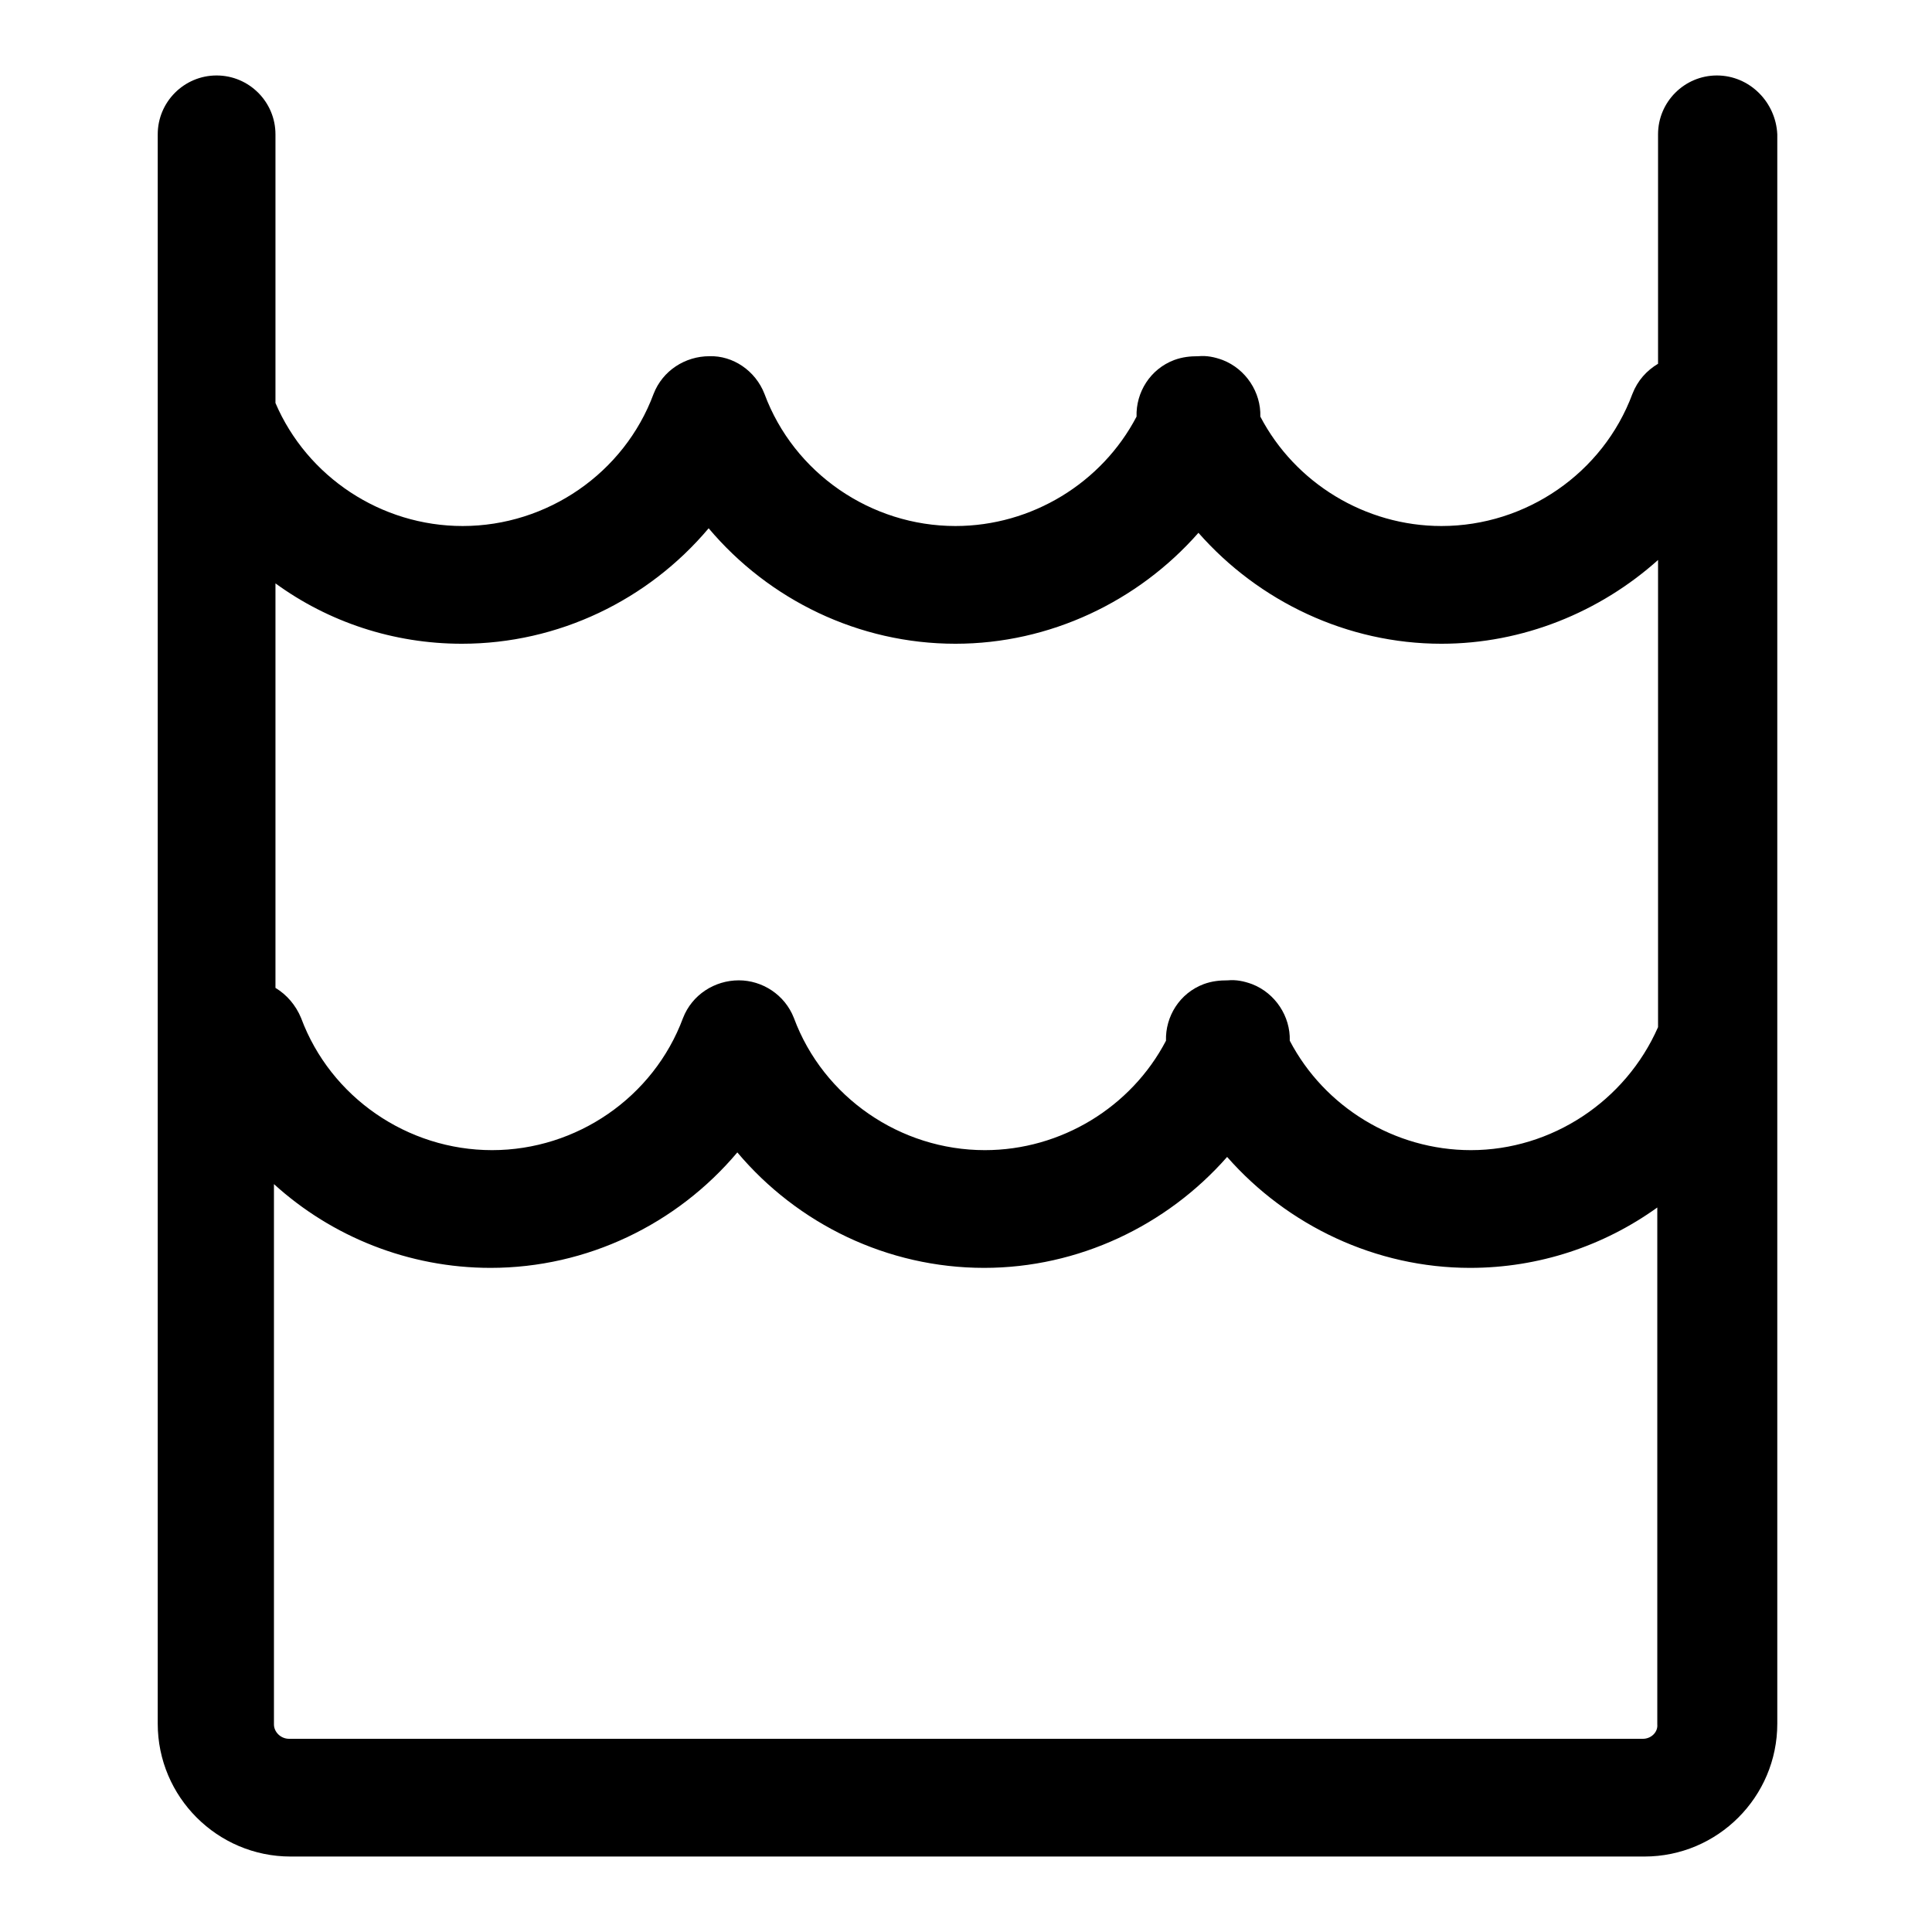<?xml version="1.0" encoding="utf-8"?>
<!-- Svg Vector Icons : http://www.onlinewebfonts.com/icon -->
<!DOCTYPE svg PUBLIC "-//W3C//DTD SVG 1.1//EN" "http://www.w3.org/Graphics/SVG/1.1/DTD/svg11.dtd">
<svg version="1.1" xmlns="http://www.w3.org/2000/svg" xmlns:xlink="http://www.w3.org/1999/xlink" x="0px" y="0px" viewBox="0 0 256 256" enable-background="new 0 0 256 256" xml:space="preserve">
<g><g><path fill="#000000" d="M227.5,10c-4.3,0-7.8,3.5-7.8,7.8v30.4c-1.5,0.9-2.7,2.2-3.4,4c-3.9,10.5-14.1,17.5-25.3,17.5c-10.1,0-19.4-5.7-24-14.5c0.1-3.2-1.9-6.3-5-7.5c-1.1-0.4-2.1-0.6-3.2-0.5c-1.1,0-2.1,0.1-3.2,0.5c-3.2,1.2-5.1,4.3-5,7.5c-4.6,8.8-13.9,14.5-24,14.5c-11.2,0-21.4-7-25.3-17.5c-1.2-3.1-4.2-5.1-7.3-5c-3.2,0-6.2,1.9-7.4,5c-3.9,10.5-14.1,17.5-25.3,17.5c-10.8,0-20.6-6.5-24.8-16.3V17.8c0-4.3-3.5-7.8-7.8-7.8c-4.3,0-7.8,3.5-7.8,7.8v210.6c0,9.7,7.9,17.6,17.6,17.6h179.4c9.7,0,17.6-7.9,17.6-17.6V17.8C235.3,13.5,231.8,10,227.5,10z M61.2,85.3c12.8,0,24.7-5.8,32.7-15.3c8,9.5,19.9,15.3,32.7,15.3c12.5,0,24.2-5.6,32.2-14.7c8,9.1,19.7,14.7,32.2,14.7c10.8,0,21-4.2,28.7-11.1v61.9c-4.3,9.8-14.1,16.3-24.8,16.3c-10.1,0-19.4-5.7-24-14.5c0.1-3.2-1.9-6.3-5-7.5c-1.1-0.4-2.1-0.6-3.2-0.5c-1.1,0-2.1,0.1-3.2,0.5c-3.2,1.2-5.1,4.3-5,7.5c-4.6,8.8-13.9,14.5-24,14.5c-11.2,0-21.4-7-25.3-17.5c-1.2-3.1-4.2-5-7.3-5c-3.2,0-6.2,1.9-7.4,5c-3.9,10.5-14.1,17.5-25.3,17.5c-11.2,0-21.4-7-25.3-17.5c-0.7-1.7-1.9-3.1-3.4-4V77.3C43.5,82.4,52.1,85.3,61.2,85.3z M217.7,230.4H38.3c-1.1,0-2-0.9-2-1.9v-71.6c7.7,7,17.9,11.1,28.7,11.1c12.8,0,24.7-5.8,32.7-15.3c8,9.5,19.9,15.3,32.7,15.3c12.5,0,24.2-5.6,32.2-14.7c8,9.1,19.7,14.7,32.2,14.7c9.1,0,17.7-2.9,24.8-8v68.5C219.7,229.5,218.8,230.4,217.7,230.4z"/></g></g>
</svg>
